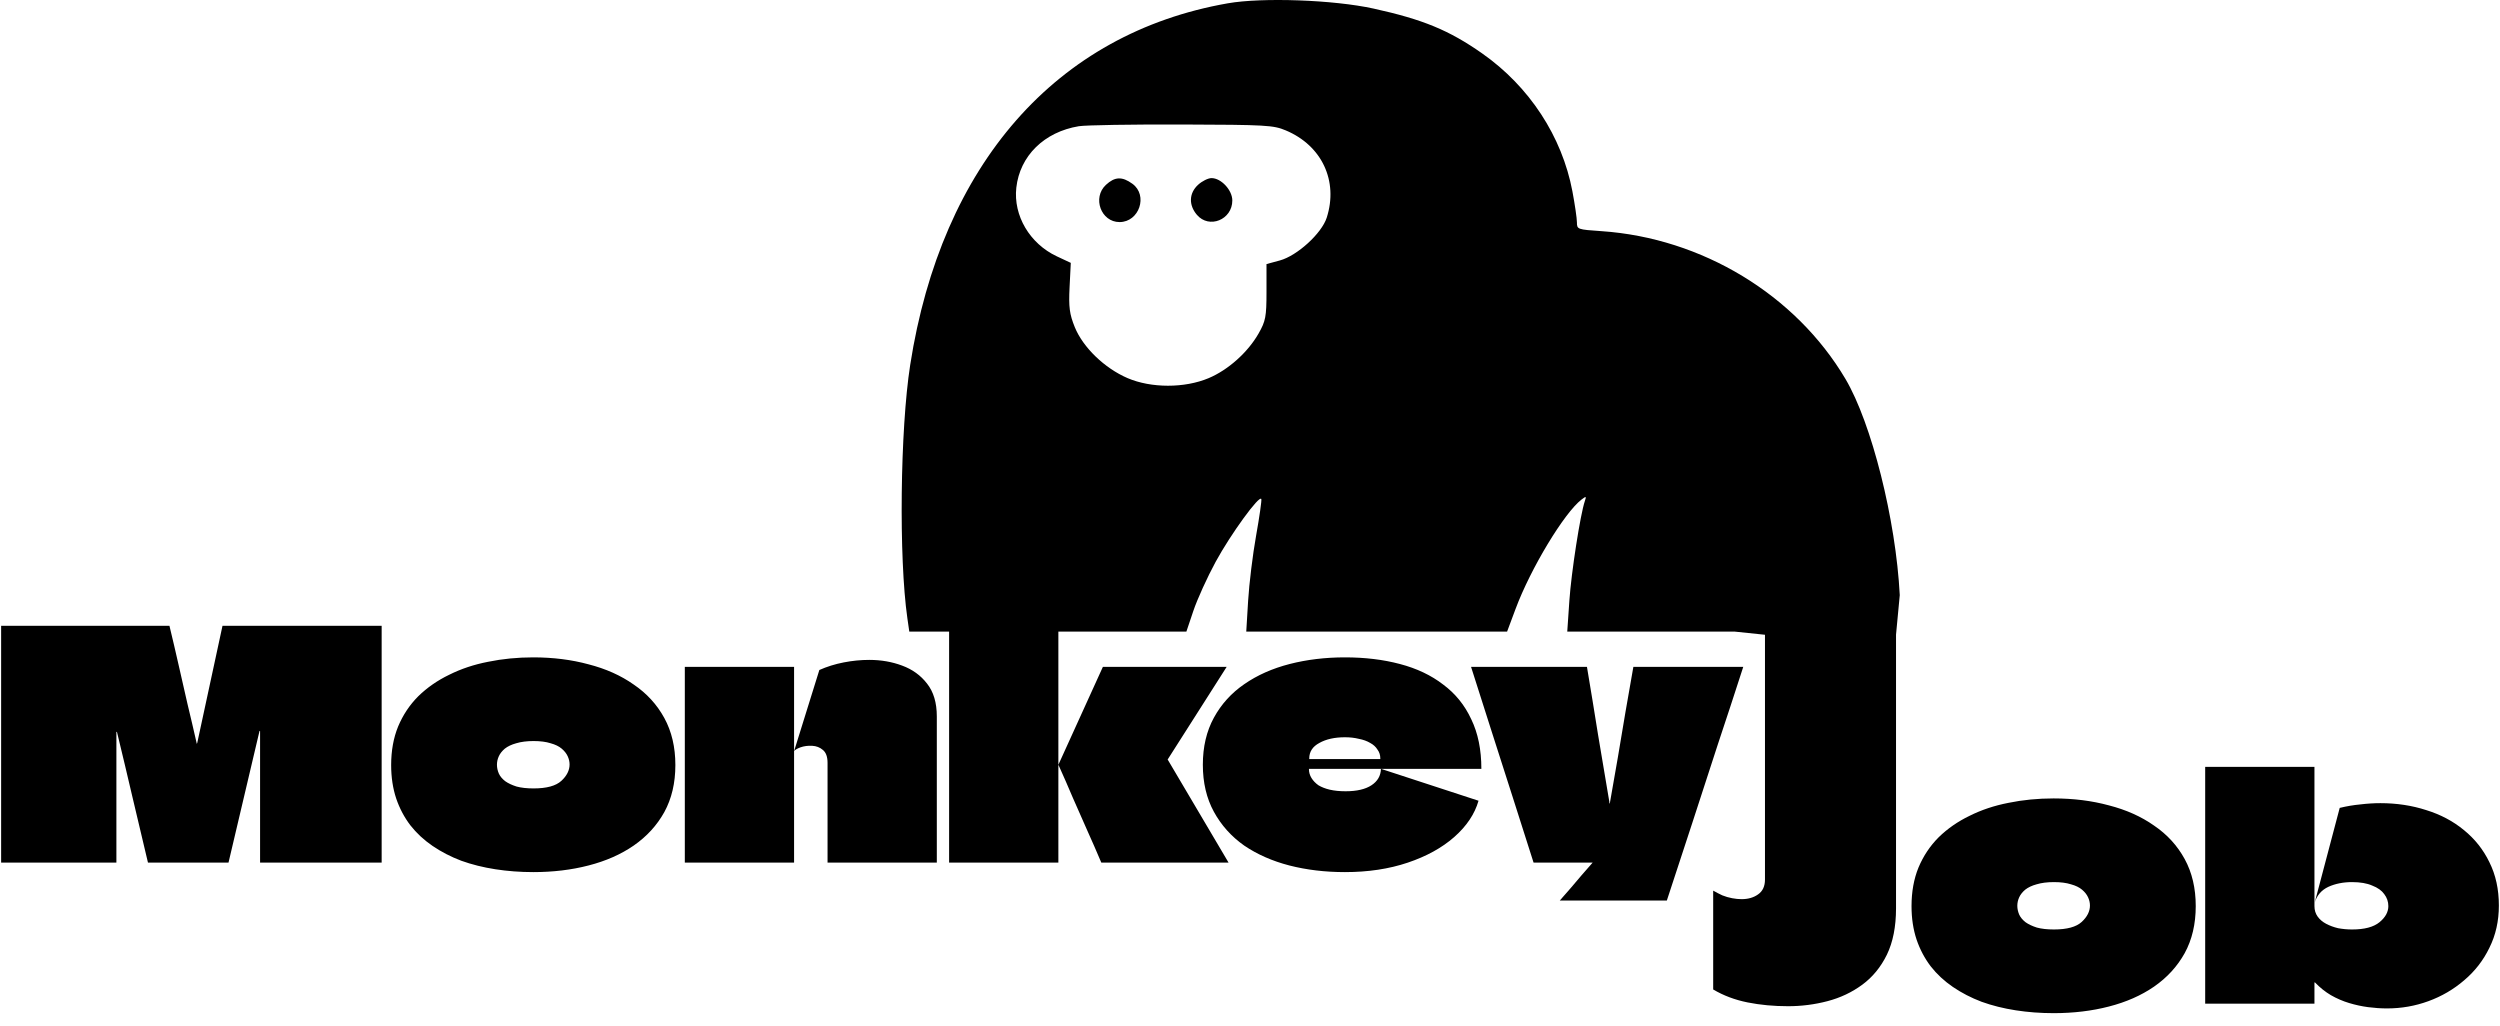 <?xml version="1.0" encoding="UTF-8"?> <svg xmlns="http://www.w3.org/2000/svg" width="95" height="39" viewBox="0 0 95 39" fill="none"><path fill-rule="evenodd" clip-rule="evenodd" d="M34.587 13.87C35.774 6.24 40.137 1.27 46.654 0.126C47.966 -0.105 50.678 -0.007 52.191 0.325C54.075 0.739 55.067 1.149 56.328 2.034C58.117 3.29 59.357 5.185 59.751 7.268C59.845 7.768 59.923 8.3 59.923 8.449C59.923 8.715 59.945 8.722 60.855 8.784C64.674 9.044 68.233 11.199 70.127 14.399C71.121 16.079 72.043 19.744 72.191 22.615L72.049 24.116V30.232V31.78V32.536V33.244V33.844V34.288V34.516C72.049 35.212 71.933 35.8 71.701 36.28C71.469 36.752 71.157 37.132 70.765 37.42C70.373 37.708 69.933 37.916 69.445 38.044C68.957 38.172 68.457 38.236 67.945 38.236C67.401 38.236 66.889 38.188 66.409 38.092C65.929 37.996 65.493 37.832 65.101 37.6V33.844C65.213 33.908 65.329 33.968 65.449 34.024C65.569 34.072 65.693 34.108 65.821 34.132C65.949 34.156 66.069 34.168 66.181 34.168C66.429 34.168 66.637 34.108 66.805 33.988C66.981 33.868 67.069 33.68 67.069 33.424V33.004V32.212V31.228V30.244V24.44V24.121L65.909 24H59.556L59.636 22.825C59.709 21.754 60.051 19.549 60.224 19.04C60.288 18.853 60.275 18.847 60.099 18.982C59.44 19.488 58.162 21.606 57.592 23.138L57.27 24L52.315 24H47.358L47.429 22.825C47.468 22.179 47.604 21.066 47.732 20.353C47.859 19.64 47.949 19.014 47.93 18.964C47.866 18.785 46.766 20.298 46.193 21.352C45.875 21.938 45.495 22.774 45.349 23.209L45.083 24H39.818H34.553L34.48 23.492C34.151 21.194 34.205 16.326 34.587 13.87ZM38.62 7.131C38.755 5.921 39.681 5.013 40.997 4.796C41.255 4.754 43.016 4.725 44.909 4.731C48.118 4.742 48.387 4.757 48.861 4.956C50.23 5.53 50.862 6.875 50.416 8.27C50.225 8.868 49.297 9.716 48.635 9.897L48.127 10.035V11.091C48.127 12.032 48.094 12.203 47.826 12.673C47.416 13.392 46.67 14.058 45.925 14.371C45.013 14.754 43.744 14.753 42.847 14.368C41.975 13.993 41.157 13.204 40.843 12.435C40.641 11.937 40.606 11.673 40.644 10.911L40.69 9.989L40.158 9.74C39.13 9.257 38.502 8.193 38.62 7.131ZM42.543 8.439C41.837 8.439 41.499 7.511 42.026 7.024C42.364 6.711 42.641 6.7 43.032 6.984C43.634 7.422 43.292 8.439 42.543 8.439ZM45.482 8.163C45.165 7.791 45.182 7.341 45.525 7.024C45.678 6.883 45.908 6.768 46.038 6.768C46.403 6.768 46.828 7.225 46.828 7.618C46.828 8.35 45.945 8.708 45.482 8.163ZM87.949 29.14H83.797V30.4V31.648V33.28V34.9V36.52V38.14H87.949V37.348V37.336C87.957 37.328 87.965 37.328 87.973 37.336C88.157 37.528 88.357 37.688 88.573 37.816C88.797 37.944 89.029 38.044 89.269 38.116C89.509 38.188 89.749 38.24 89.989 38.272C90.237 38.304 90.477 38.32 90.709 38.32C91.253 38.32 91.777 38.228 92.281 38.044C92.785 37.86 93.237 37.596 93.637 37.252C94.045 36.908 94.365 36.496 94.597 36.016C94.837 35.536 94.957 35 94.957 34.408C94.957 33.792 94.837 33.244 94.597 32.764C94.365 32.284 94.041 31.876 93.625 31.54C93.217 31.204 92.741 30.952 92.197 30.784C91.653 30.608 91.073 30.52 90.457 30.52C90.209 30.52 89.953 30.536 89.689 30.568C89.433 30.592 89.173 30.636 88.909 30.7L87.961 34.288C88.049 34.016 88.221 33.82 88.477 33.7C88.741 33.58 89.041 33.52 89.377 33.52C89.689 33.52 89.945 33.564 90.145 33.652C90.353 33.732 90.505 33.84 90.601 33.976C90.705 34.112 90.757 34.264 90.757 34.432C90.757 34.656 90.645 34.86 90.421 35.044C90.197 35.228 89.849 35.32 89.377 35.32C89.201 35.32 89.025 35.304 88.849 35.272C88.681 35.232 88.529 35.176 88.393 35.104C88.257 35.032 88.149 34.94 88.069 34.828C87.989 34.716 87.949 34.584 87.949 34.432V33.256V31.792V30.328V29.14ZM76.598 38.392C77.062 38.464 77.542 38.5 78.038 38.5C78.79 38.5 79.49 38.416 80.138 38.248C80.794 38.08 81.366 37.828 81.854 37.492C82.35 37.148 82.738 36.724 83.018 36.22C83.298 35.708 83.438 35.112 83.438 34.432C83.438 33.752 83.298 33.156 83.018 32.644C82.738 32.132 82.35 31.708 81.854 31.372C81.366 31.028 80.794 30.772 80.138 30.604C79.49 30.428 78.79 30.34 78.038 30.34C77.438 30.34 76.866 30.396 76.322 30.508C75.786 30.612 75.294 30.776 74.846 31C74.398 31.216 74.006 31.488 73.67 31.816C73.342 32.144 73.086 32.528 72.902 32.968C72.726 33.4 72.638 33.888 72.638 34.432C72.638 34.896 72.702 35.32 72.83 35.704C72.958 36.08 73.138 36.42 73.37 36.724C73.602 37.02 73.882 37.28 74.21 37.504C74.538 37.728 74.902 37.916 75.302 38.068C75.702 38.212 76.134 38.32 76.598 38.392ZM79.106 35.032C78.898 35.224 78.546 35.32 78.05 35.32C77.794 35.32 77.578 35.296 77.402 35.248C77.226 35.192 77.082 35.124 76.97 35.044C76.858 34.956 76.778 34.86 76.73 34.756C76.682 34.644 76.658 34.532 76.658 34.42C76.658 34.308 76.682 34.2 76.73 34.096C76.778 33.992 76.854 33.896 76.958 33.808C77.07 33.72 77.214 33.652 77.39 33.604C77.574 33.548 77.794 33.52 78.05 33.52C78.306 33.52 78.522 33.548 78.698 33.604C78.874 33.652 79.014 33.72 79.118 33.808C79.222 33.896 79.298 33.992 79.346 34.096C79.394 34.2 79.418 34.304 79.418 34.408C79.418 34.632 79.314 34.84 79.106 35.032Z" fill="black"></path><path fill-rule="evenodd" clip-rule="evenodd" d="M14.503 25.58V23.78H8.455L7.495 28.232C7.495 28.24 7.491 28.248 7.483 28.256H7.471V28.232C7.359 27.736 7.243 27.24 7.123 26.744C7.011 26.248 6.899 25.756 6.787 25.268C6.675 24.772 6.559 24.276 6.439 23.78H0.043V24.668V25.544V27.356V29.168V30.98V32.78H4.423V30.296V27.824V27.812H4.435C4.443 27.812 4.447 27.816 4.447 27.824C4.647 28.648 4.843 29.472 5.035 30.296C5.227 31.12 5.423 31.948 5.623 32.78H8.683L9.859 27.788V27.776H9.871C9.879 27.776 9.883 27.78 9.883 27.788V30.284V32.78H14.503V30.98V29.18V27.38V25.58ZM36.066 32.78V29.864V26.948V25.364V23.78H40.218V25.1V26.396V27.704V29.012V29.024V29.036V29.048V29.06L40.23 29.048V29.036L41.91 25.34H46.614L44.382 28.844C44.374 28.852 44.37 28.86 44.37 28.868L44.382 28.88L46.686 32.78H41.85C41.674 32.364 41.494 31.952 41.31 31.544C41.134 31.136 40.954 30.728 40.77 30.32C40.594 29.904 40.414 29.492 40.23 29.084C40.23 29.076 40.226 29.072 40.218 29.072V29.324V29.828V30.788V31.844V32.78H36.066ZM52.116 29.84C51.884 29.992 51.556 30.068 51.132 30.068C50.908 30.068 50.708 30.048 50.532 30.008C50.364 29.968 50.22 29.912 50.1 29.84C49.988 29.76 49.9 29.668 49.836 29.564C49.772 29.46 49.74 29.348 49.74 29.228V29.216H49.752H52.476C52.468 29.48 52.348 29.688 52.116 29.84ZM56.184 30.428L52.476 29.216H56.292C56.292 28.488 56.164 27.86 55.908 27.332C55.66 26.796 55.304 26.356 54.84 26.012C54.384 25.66 53.836 25.4 53.196 25.232C52.564 25.064 51.868 24.98 51.108 24.98C50.364 24.98 49.664 25.064 49.008 25.232C48.352 25.4 47.776 25.656 47.28 26C46.792 26.336 46.408 26.76 46.128 27.272C45.848 27.784 45.708 28.38 45.708 29.06C45.708 29.74 45.848 30.336 46.128 30.848C46.408 31.36 46.792 31.788 47.28 32.132C47.776 32.468 48.348 32.72 48.996 32.888C49.652 33.056 50.356 33.14 51.108 33.14C51.988 33.14 52.784 33.02 53.496 32.78C54.208 32.54 54.796 32.216 55.26 31.808C55.732 31.392 56.04 30.932 56.184 30.428ZM50.136 28.232C50.392 28.088 50.716 28.016 51.108 28.016C51.3 28.016 51.476 28.036 51.636 28.076C51.804 28.108 51.948 28.16 52.068 28.232C52.188 28.296 52.28 28.38 52.344 28.484C52.416 28.58 52.452 28.692 52.452 28.82V28.844H52.44H49.764H49.752V28.82C49.752 28.564 49.88 28.368 50.136 28.232ZM59.692 33.74C59.556 33.9 59.416 34.06 59.272 34.22H63.34C63.668 33.228 63.992 32.24 64.312 31.256L65.272 28.304C65.6 27.32 65.924 26.332 66.244 25.34H62.068C61.972 25.908 61.872 26.48 61.768 27.056C61.672 27.624 61.576 28.196 61.48 28.772C61.384 29.34 61.284 29.912 61.18 30.488V30.5C61.18 30.508 61.176 30.52 61.168 30.536V30.548L61.156 30.512V30.476L60.724 27.908C60.588 27.052 60.448 26.196 60.304 25.34H55.9C56.164 26.164 56.428 26.992 56.692 27.824L57.484 30.296C57.748 31.12 58.012 31.948 58.276 32.78H60.52C60.384 32.94 60.244 33.1 60.1 33.26L59.692 33.74ZM31.447 30.884V32.78H35.599V27.224C35.599 26.704 35.475 26.288 35.227 25.976C34.987 25.664 34.671 25.436 34.279 25.292C33.895 25.148 33.479 25.076 33.031 25.076C32.711 25.076 32.387 25.108 32.059 25.172C31.731 25.236 31.423 25.332 31.135 25.46L30.175 28.544V27.728V26.948V26.168V25.34H28.795H27.403H26.023V26.744V28.148V29.696V31.244V32.78H30.175V30.992V29.168V28.856V28.544C30.207 28.496 30.287 28.448 30.415 28.4C30.551 28.352 30.699 28.332 30.859 28.34C31.019 28.348 31.155 28.4 31.267 28.496C31.387 28.592 31.447 28.756 31.447 28.988V30.884ZM20.264 33.14C19.768 33.14 19.288 33.104 18.824 33.032C18.36 32.96 17.928 32.852 17.528 32.708C17.128 32.556 16.764 32.368 16.436 32.144C16.108 31.92 15.828 31.66 15.596 31.364C15.364 31.06 15.184 30.72 15.056 30.344C14.928 29.96 14.864 29.536 14.864 29.072C14.864 28.528 14.952 28.04 15.128 27.608C15.312 27.168 15.568 26.784 15.896 26.456C16.232 26.128 16.624 25.856 17.072 25.64C17.52 25.416 18.012 25.252 18.548 25.148C19.092 25.036 19.664 24.98 20.264 24.98C21.016 24.98 21.716 25.068 22.364 25.244C23.02 25.412 23.592 25.668 24.08 26.012C24.576 26.348 24.964 26.772 25.244 27.284C25.524 27.796 25.664 28.392 25.664 29.072C25.664 29.752 25.524 30.348 25.244 30.86C24.964 31.364 24.576 31.788 24.08 32.132C23.592 32.468 23.02 32.72 22.364 32.888C21.716 33.056 21.016 33.14 20.264 33.14ZM20.276 29.96C20.772 29.96 21.124 29.864 21.332 29.672C21.54 29.48 21.644 29.272 21.644 29.048C21.644 28.944 21.62 28.84 21.572 28.736C21.524 28.632 21.448 28.536 21.344 28.448C21.24 28.36 21.1 28.292 20.924 28.244C20.748 28.188 20.532 28.16 20.276 28.16C20.02 28.16 19.8 28.188 19.616 28.244C19.44 28.292 19.296 28.36 19.184 28.448C19.08 28.536 19.004 28.632 18.956 28.736C18.908 28.84 18.884 28.948 18.884 29.06C18.884 29.172 18.908 29.284 18.956 29.396C19.004 29.5 19.084 29.596 19.196 29.684C19.308 29.764 19.452 29.832 19.628 29.888C19.804 29.936 20.02 29.96 20.276 29.96Z" fill="black"></path></svg> 